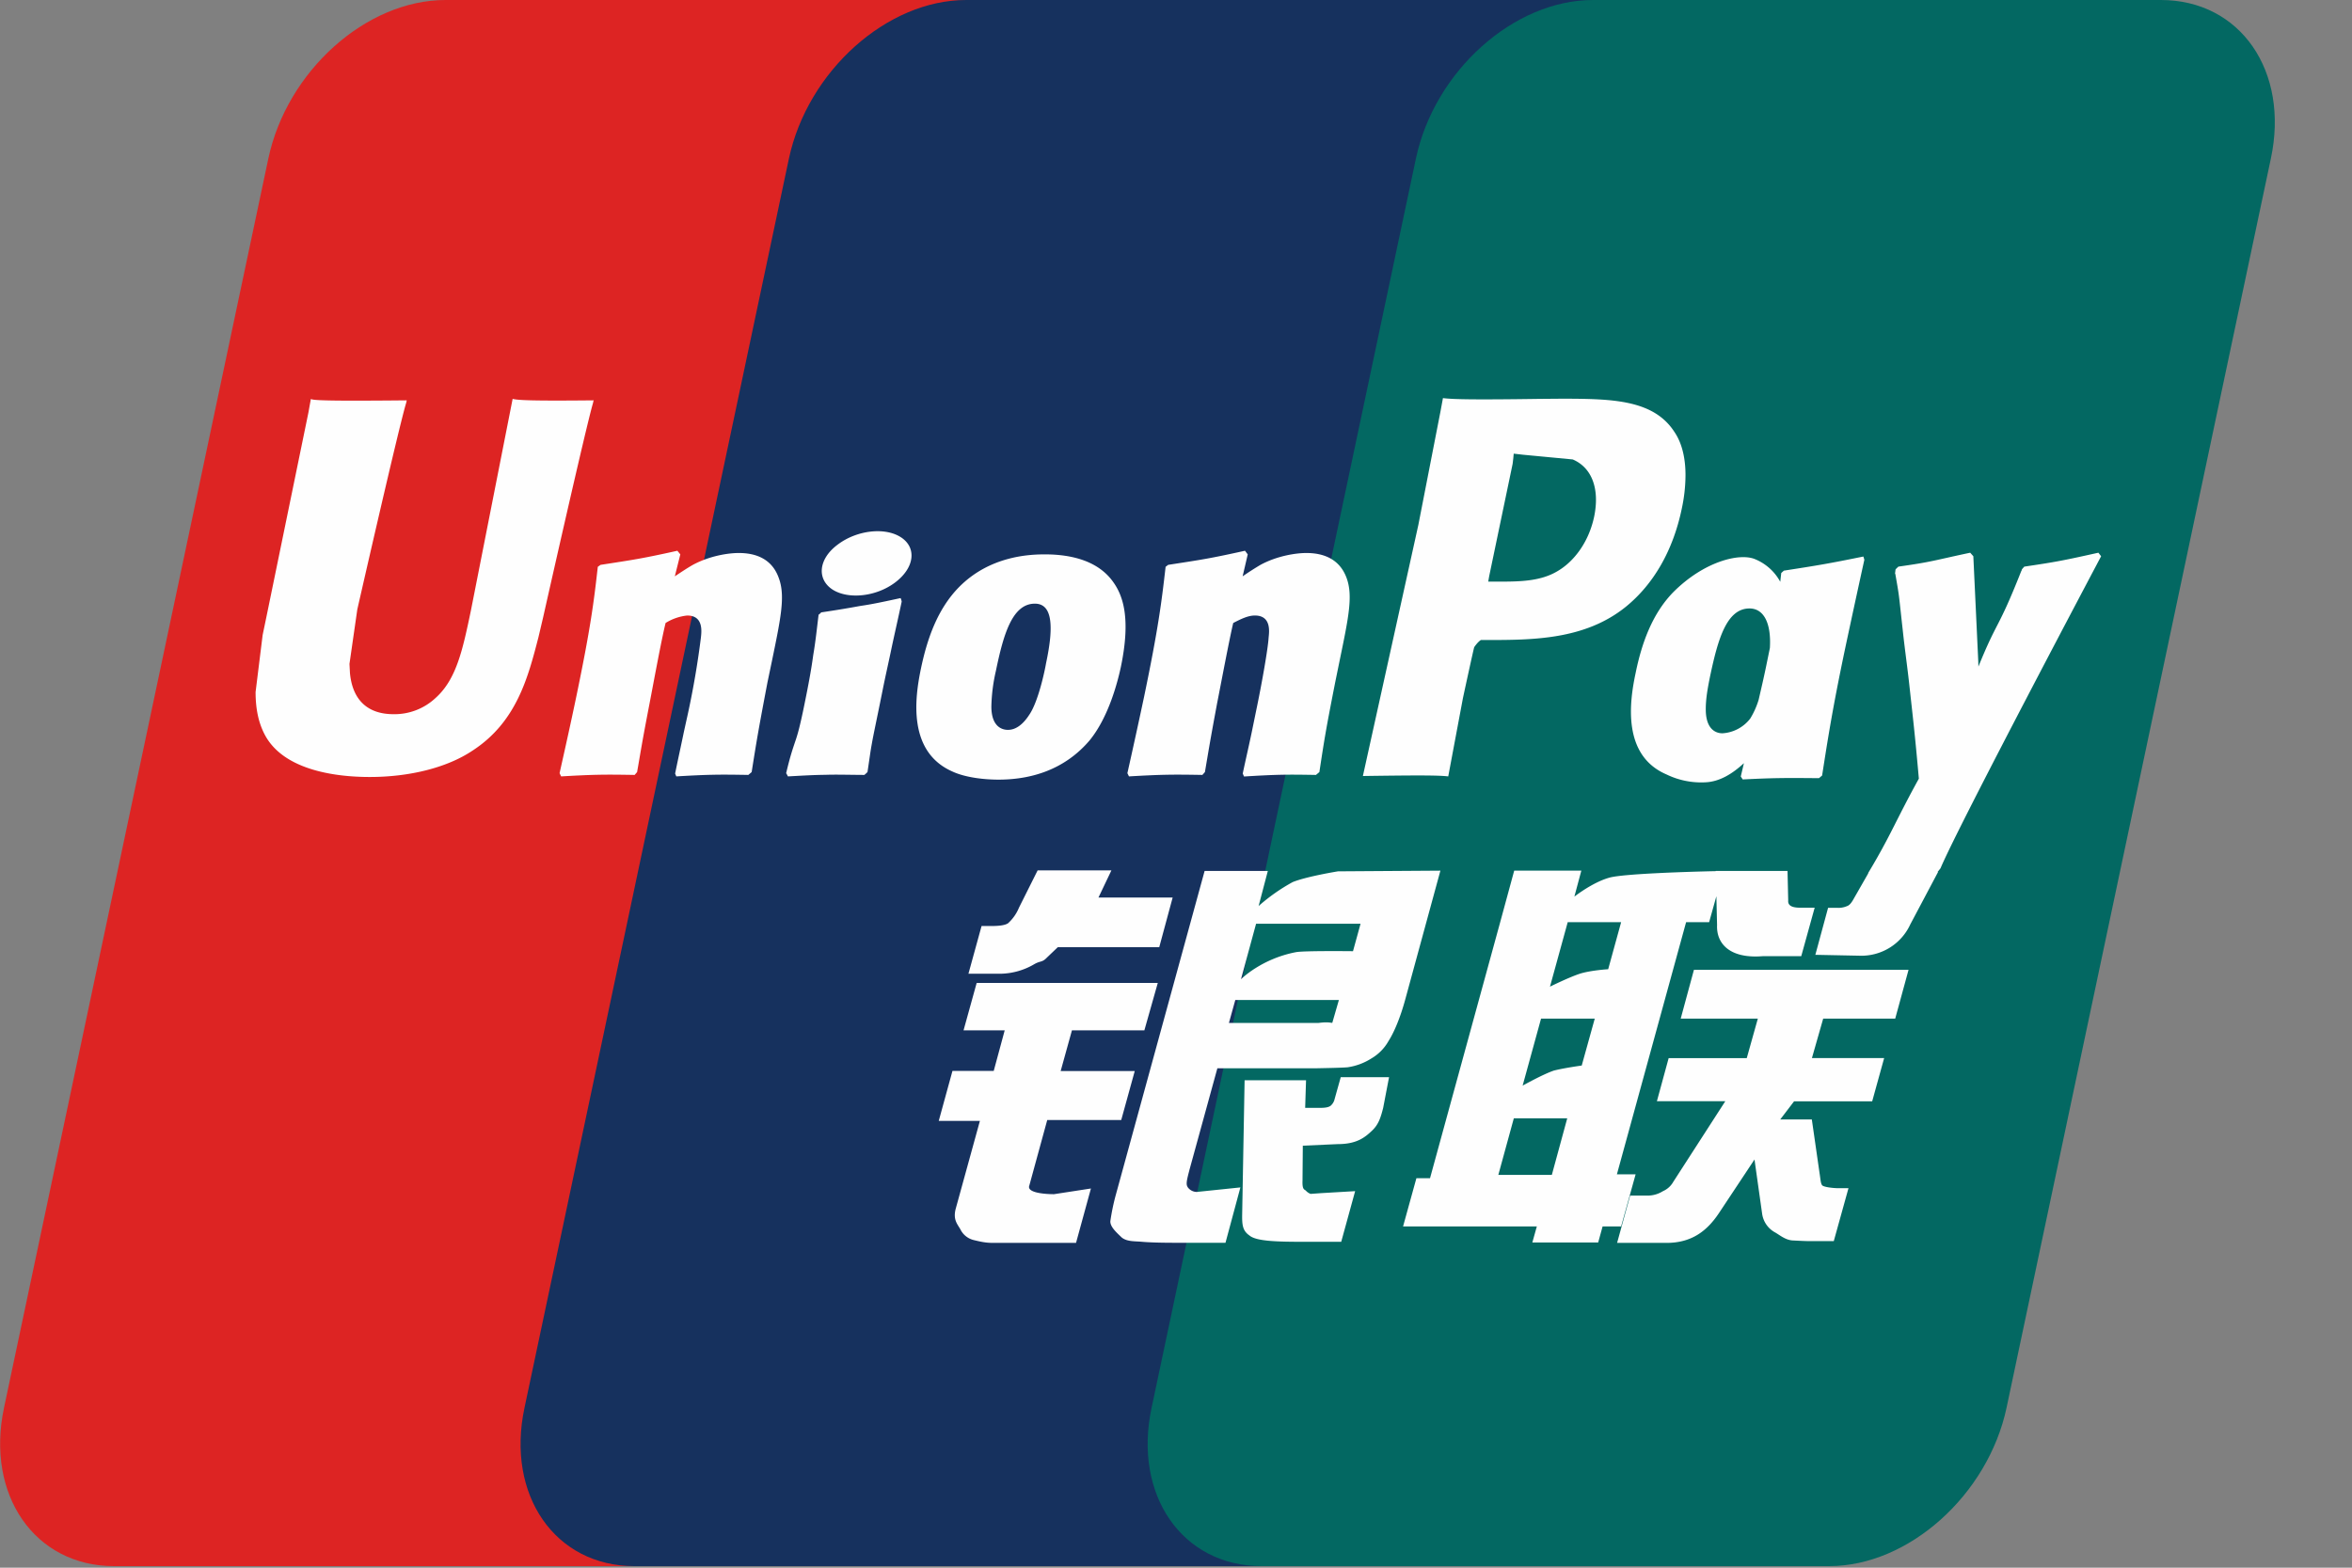 <svg xmlns="http://www.w3.org/2000/svg" viewBox="0 0 24 16"><rect x="0" y="0" width="24" height="16" fill="#808080" stroke="none"/><g fill="none"><path fill="#dd2423" d="M4.546 0h5.794c.808 0 1.311.726 1.123 1.619L8.765 14.368c-.19.89-1 1.616-1.81 1.616H1.164c-.808 0-1.312-.726-1.123-1.616L2.738 1.619C2.927.726 3.736 0 4.546 0"/><path fill="#16315e" d="M9.858 0h6.662c.809 0 .444.726.254 1.619l-2.697 12.749c-.19.89-.13 1.616-.94 1.616H6.474c-.81 0-1.312-.726-1.122-1.616L8.05 1.619C8.241.726 9.05 0 9.858 0"/><path fill="#036862" d="M16.256 0h5.794c.81 0 1.313.726 1.122 1.619l-2.697 12.749c-.19.89-1 1.616-1.81 1.616h-5.791c-.81 0-1.313-.726-1.123-1.616l2.697-12.749C14.637.726 15.446 0 16.256 0"/><path fill="#fefefe" d="M6.059 4.086c-.596.006-.772 0-.828-.015l-.425 2.156c-.086.413-.15.708-.363.898a.612.612 0 0 1-.428.164c-.264 0-.418-.145-.444-.419l-.005-.094.08-.556s.423-1.86.498-2.106a.195.195 0 0 0 .006-.028c-.821.008-.967 0-.977-.015-.005.02-.025.135-.025.135l-.431 2.097-.037.178-.072.582c0 .172.03.313.092.432.196.378.756.435 1.073.435.408 0 .791-.096 1.05-.27.449-.292.566-.749.671-1.155l.049-.208s.434-1.932.508-2.183c.003-.014.004-.022.008-.028zm1.479 1.558c-.105 0-.296.028-.468.121-.063.036-.122.076-.184.117l.056-.224-.03-.037c-.365.081-.447.092-.784.144l-.028.02c-.04.358-.074.626-.22 1.328-.054.259-.112.52-.17.778l.016.033c.346-.02.45-.02.75-.015l.025-.029c.038-.215.043-.265.127-.7.04-.207.123-.66.164-.822a.523.523 0 0 1 .22-.076c.167 0 .147.162.14.226a8.84 8.84 0 0 1-.13.764l-.043.195c-.03.145-.061.285-.09.428l.012.029c.34-.02.444-.02.735-.015l.034-.029c.053-.335.068-.425.161-.914l.047-.225c.091-.44.137-.662.068-.844-.073-.203-.247-.253-.408-.253zm1.652.46c-.18.039-.296.064-.41.08-.115.021-.225.04-.4.066l-.014.014-.013.01c-.018.144-.03.268-.055.414-.02.15-.052.321-.103.567-.04.189-.06.254-.083.32-.022.067-.046.131-.09.316l.01.017.008.016c.164-.009.27-.015.38-.016.11-.004.224 0 .4.001l.015-.013.017-.016c.025-.167.03-.212.045-.293.015-.087.042-.208.107-.531.03-.152.065-.303.097-.458.033-.154.068-.306.1-.458l-.004-.018zm.004-.62c-.164-.107-.453-.073-.647.075-.194.144-.216.35-.052.458.162.104.451.073.644-.076.193-.148.217-.351.055-.457zm.994 2.473c.333 0 .674-.1.93-.4.198-.243.288-.604.32-.753.102-.493.022-.723-.078-.863-.151-.214-.42-.283-.698-.283-.167 0-.565.019-.876.334-.224.228-.327.537-.389.833-.063.302-.135.846.319 1.048.14.066.342.084.472.084zm-.026-1.109c.077-.373.167-.687.398-.687.181 0 .194.233.114.608-.014.083-.08.392-.17.524-.062.097-.136.156-.218.156-.024 0-.169 0-.17-.236a1.76 1.76 0 0 1 .046-.365zm2.107 1.061.026-.029c.037-.215.043-.265.124-.7.041-.207.126-.66.165-.822.075-.038.148-.076.221-.076.167 0 .147.162.14.226-.006.108-.067.46-.131.764l-.04.195c-.03.145-.063.285-.093.428l.013.03c.342-.021.441-.021.734-.016l.035-.029c.051-.336.065-.425.161-.914l.046-.225c.091-.44.138-.662.07-.844-.075-.203-.251-.253-.41-.253-.104 0-.297.028-.468.121a3.058 3.058 0 0 0-.182.117l.052-.224-.028-.037c-.365.081-.448.092-.784.144l-.026.02c-.041.358-.074.626-.22 1.328-.055.259-.112.52-.17.778l.016.033c.346-.02.45-.02.749-.015zm2.509.015.15-.8s.108-.5.115-.519c0 0 .034-.052.068-.073h.05c.475 0 1.01 0 1.43-.34.286-.233.481-.577.569-.996a1.65 1.65 0 0 0 .039-.346c0-.16-.03-.32-.114-.443-.214-.33-.64-.336-1.132-.338l-.243.002c-.63.009-.883.006-.986-.008l-.026.14-.225 1.154-.566 2.563c.55-.008.776-.008.87.004zm.418-2.045.239-1.145.007-.059.004-.045.096.011.506.048c.195.083.276.298.22.578-.052.255-.202.47-.396.574-.16.088-.355.095-.556.095h-.13zm1.494.99c-.064.298-.137.841.315 1.035a.81.81 0 0 0 .404.08c.139-.008.267-.085.386-.195l-.032.136.02.03c.325-.016.426-.016.778-.013l.032-.027c.052-.332.1-.655.234-1.292.065-.305.13-.606.197-.91l-.01-.033c-.364.074-.462.09-.811.144l-.027.024-.01.09a.515.515 0 0 0-.255-.23c-.156-.068-.52.019-.835.334-.22.224-.326.532-.386.827zm.763.018c.078-.366.167-.677.399-.677.146 0 .223.15.208.403l-.042.205c-.023.11-.048.217-.073.325a.823.823 0 0 1-.085.19.387.387 0 0 1-.283.151c-.024 0-.166 0-.171-.232-.002-.115.02-.234.047-.365zm3.987-1.21-.028-.036c-.36.08-.425.093-.756.142l-.024.027-.004.017v-.006c-.247.625-.24.49-.44.982l-.002-.06-.05-1.066-.032-.036c-.377.08-.385.093-.733.142l-.028.027c-.003.013-.003.027-.006.042l.003.006c.043.244.033.19.076.576.02.19.048.38.068.567.034.313.054.468.096.946-.235.426-.291.588-.517.963l.001.003-.159.278c-.018.029-.035.049-.058.057a.22.22 0 0 1-.104.017h-.089l-.13.48.45.009a.549.549 0 0 0 .519-.32l.283-.534h-.005l.03-.038c.19-.45 1.639-3.185 1.639-3.185zm-4.75 6.308h-.191l.706-2.573h.235l.074-.265.007.295c-.008.182.122.344.464.317h.395l.137-.495h-.15c-.085 0-.125-.024-.12-.075l-.007-.3h-.732v.002c-.237.005-.944.025-1.088.067-.173.049-.355.193-.355.193l.071-.265h-.685l-.143.526-.716 2.613h-.139l-.136.492h1.365l-.046.164h.672l.045-.164h.189zm-.56-2.05c-.11.034-.314.135-.314.135l.181-.658h.545l-.132.48s-.168.01-.28.043zm.01.94s-.17.023-.283.051c-.111.037-.32.154-.32.154l.188-.684h.548zm-.305 1.116h-.546l.158-.577h.545zm1.315-1.595h.787l-.113.403h-.797l-.12.44h.698l-.529.82a.223.223 0 0 1-.107.098.293.293 0 0 1-.141.045h-.194l-.133.483h.506c.264 0 .419-.132.534-.305l.362-.546.078.554a.257.257 0 0 0 .13.189c.05.028.103.076.177.083.08.004.137.007.175.007h.249l.15-.54h-.099c-.056 0-.153-.011-.17-.03-.016-.024-.016-.06-.025-.116l-.08-.556h-.322l.141-.185h.797l.122-.441h-.737l.115-.403h.735l.136-.498h-2.19zm-6.648 1.708.184-.673h.755l.138-.5h-.756l.115-.415h.739l.137-.484H9.966l-.134.484h.42l-.112.414h-.421l-.14.51h.42l-.245.89c-.033.117.015.162.046.217a.205.205 0 0 0 .135.109c.074.018.125.029.194.029h.851l.152-.555-.377.058c-.073 0-.275-.01-.253-.084zm.086-3.221-.19.38a.438.438 0 0 1-.112.16c-.03.02-.087.028-.17.028h-.1l-.134.487h.331a.7.7 0 0 0 .34-.097c.064-.037.08-.016.129-.067l.112-.107h1.035l.137-.507h-.757l.132-.277zm1.53 3.23c-.019-.027-.006-.077.021-.18l.283-1.03h1.007c.147-.003.253-.005.321-.01a.617.617 0 0 0 .243-.09.474.474 0 0 0 .176-.179c.043-.066.113-.21.173-.433l.356-1.305-1.045.007s-.321.052-.463.11a1.887 1.887 0 0 0-.347.244l.094-.358h-.645l-.904 3.298a2.21 2.21 0 0 0-.058.277c-.002.06.069.12.115.165.054.045.134.038.21.045.08.007.196.01.354.01h.496l.152-.565-.444.046a.114.114 0 0 1-.096-.052zm.487-1.907h1.057l-.067.232c-.01.005-.032-.012-.14.002h-.915zm.212-.778h1.066l-.077.28s-.502-.006-.583.01c-.354.068-.56.276-.56.276zm.802 1.787a.126.126 0 0 1-.042.071c-.022.016-.057.021-.108.021h-.151l.009-.282H12.7l-.025 1.38c-.001.1.007.158.074.204.066.058.27.065.545.065h.392l.142-.517-.342.02-.113.008c-.016-.007-.03-.014-.047-.032-.015-.016-.039-.006-.035-.106l.003-.354.358-.016c.194 0 .277-.07.347-.136.068-.063.09-.136.115-.234l.06-.313h-.493z"/></g></svg>
